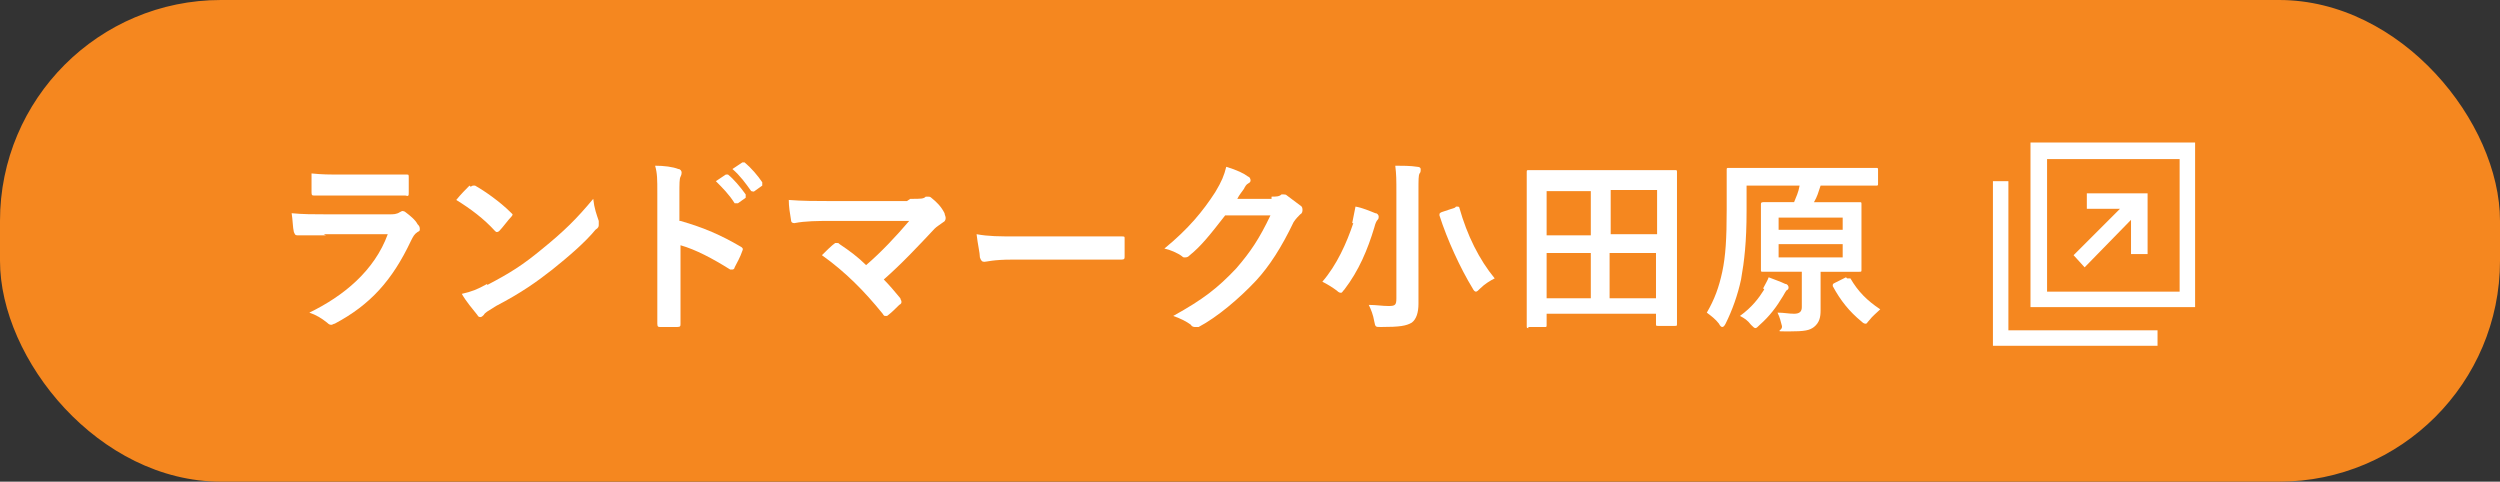 <?xml version="1.0" encoding="UTF-8"?>
<svg xmlns="http://www.w3.org/2000/svg" width="226.3" height="43.6" version="1.1" viewBox="0 0 226.3 43.6">
  <rect x="0" y="0" width="226.3" height="43.6" fill="#333333" stroke="none"/>
  <defs>
    <style>
      .cls-1 {
        fill: #f5871f;
      }

      .cls-2 {
        isolation: isolate;
      }

      .cls-3 {
        mix-blend-mode: multiply;
      }

      .cls-4 {
        fill: #fff;
      }
    </style>
  </defs>
  <!-- Generator: Adobe Illustrator 28.7.1, SVG Export Plug-In . SVG Version: 1.2.0 Build 142)  -->
  <g>
    <g id="_レイヤー_1" data-name="レイヤー_1">
      <g class="cls-2">
        <g id="_レイヤー_2">
          <g id="_テキスト">
            <g>
              <g class="cls-3">
                <rect class="cls-1" width="226.3" height="43.6" rx="20" ry="20"/>
              </g>
              <g>
                <g>
                  <path class="cls-4" d="M29.5,21.3c-.9,0-1.7,0-2.6,0-.2,0-.2-.1-.3-.3-.1-.4-.1-1.1-.2-1.7,1,.1,2,.1,3.1.1h5.8c.3,0,.6,0,.9-.2,0,0,.2-.1.2-.1s.2,0,.3.1c.4.3.9.7,1.1,1.1.1.1.2.2.2.4s0,.2-.2.3c-.3.2-.4.4-.6.8-1.7,3.6-3.7,5.8-6.9,7.5-.1,0-.2.1-.3.1s-.2,0-.4-.2c-.5-.4-1-.7-1.6-.9,3.1-1.5,5.9-3.8,7.1-7.1h-5.8s0,0,0,0ZM30.7,17.7c-.8,0-1.6,0-2.3,0-.2,0-.2-.1-.2-.4,0-.4,0-1.1,0-1.6,1,.1,1.5.1,2.8.1h3.1c1.1,0,2,0,2.7,0,.2,0,.2,0,.2.3,0,.4,0,.9,0,1.3,0,.3,0,.4-.3.3-.6,0-1.4,0-2.4,0h-3.4Z"/>
                  <path class="cls-4" d="M42.6,16.9c0,0,.2-.1.2-.1s.1,0,.2,0c.9.5,2.3,1.5,3.2,2.4.1.1.2.2.2.2s0,.1-.1.2c-.3.3-.8,1-1.1,1.3,0,0-.1.1-.2.1s-.1,0-.2-.1c-1-1.1-2.2-2-3.5-2.8.4-.5.9-1,1.2-1.3h0ZM44.1,25.8c2.1-1.1,3.2-1.8,4.9-3.2,2.1-1.7,3.2-2.8,4.7-4.6.1.9.3,1.4.5,2,0,.1,0,.2,0,.3,0,.2,0,.3-.3.5-.9,1.1-2.4,2.4-3.9,3.6-1.4,1.1-2.8,2.1-5.1,3.3-.8.5-1,.6-1.1.8-.1.1-.2.2-.3.2s-.2,0-.3-.2c-.4-.5-1-1.2-1.4-1.9.9-.2,1.4-.4,2.3-.9h0Z"/>
                  <path class="cls-4" d="M61.6,20c2.1.6,3.7,1.3,5.4,2.3.2.1.3.2.2.4-.2.6-.5,1.1-.7,1.5,0,.1-.1.2-.2.2s-.1,0-.2,0c-1.6-1-3.1-1.8-4.5-2.2v3.8c0,1.1,0,2.1,0,3.3,0,.2,0,.3-.3.3-.5,0-1,0-1.5,0-.2,0-.3,0-.3-.3,0-1.3,0-2.3,0-3.4v-8.4c0-1.3,0-1.8-.2-2.5.8,0,1.6.1,2.1.3.2,0,.3.2.3.3s0,.2-.1.4c-.1.2-.1.6-.1,1.6v2.4h0ZM65.6,15.8c0,0,.2,0,.3,0,.5.4,1.1,1.1,1.6,1.8,0,.1,0,.2,0,.3l-.7.5c-.1,0-.2,0-.3,0-.5-.8-1.1-1.4-1.7-2l.9-.6h0ZM67.1,14.7c.1,0,.2,0,.3,0,.6.5,1.2,1.2,1.6,1.8,0,.1,0,.2,0,.3l-.7.5c-.1.1-.2,0-.3,0-.5-.7-1-1.4-1.7-2l.9-.6h0Z"/>
                  <path class="cls-4" d="M82.4,18c1,0,1.2,0,1.4-.2,0,0,.2,0,.2,0,.1,0,.2,0,.3.1.5.4.9.8,1.2,1.4,0,.1.1.3.1.4s0,.3-.2.4c-.4.3-.6.4-.8.6-1.5,1.6-3,3.2-4.6,4.6.5.5,1,1.1,1.5,1.7,0,.1.1.2.1.3s0,.2-.2.3c-.3.3-.7.7-1.1,1,0,0-.2,0-.2,0s-.1,0-.2-.2c-1.7-2.1-3.4-3.8-5.5-5.3.3-.3.9-.9,1.2-1.1,0,0,.1,0,.2,0s.1,0,.2.1c.9.6,1.7,1.2,2.4,1.9,1.4-1.2,2.7-2.6,3.9-4h-7.2c-1,0-2.2,0-3.2.2-.2,0-.3-.1-.3-.3-.1-.6-.2-1.2-.2-1.8,1.2.1,2.5.1,3.7.1h7,0Z"/>
                  <path class="cls-4" d="M91.6,23.5c-1.7,0-2.3.2-2.5.2s-.3-.1-.4-.4c0-.4-.2-1.2-.3-2.1,1.1.2,2,.2,3.7.2h5.5c1.3,0,2.6,0,3.9,0,.3,0,.3,0,.3.2,0,.5,0,1.1,0,1.6,0,.2,0,.3-.3.3-1.3,0-2.5,0-3.8,0h-6.1Z"/>
                  <path class="cls-4" d="M115.1,17.8c.4,0,.7,0,.9-.2,0,0,.1,0,.2,0s.2,0,.3.1c.4.3.8.6,1.2.9.2.1.2.3.2.4s0,.3-.2.4c-.2.2-.4.4-.6.7-1.1,2.3-2.2,4-3.4,5.3-1.5,1.6-3.5,3.3-5.2,4.2-.1,0-.2,0-.3,0-.1,0-.3,0-.4-.2-.4-.3-1-.6-1.6-.8,2.7-1.5,4-2.5,5.7-4.3,1.3-1.5,2.1-2.7,3.1-4.8h-4.1c-1.4,1.8-2.2,2.8-3.2,3.6-.1.1-.2.2-.4.2s-.2,0-.3-.1c-.4-.3-1.1-.6-1.6-.7,2.2-1.8,3.5-3.4,4.6-5.1.6-1,.8-1.5,1-2.3,1,.3,1.6.6,2,.9.1,0,.2.2.2.3s0,.2-.2.3c-.2.1-.3.3-.4.5-.2.3-.4.5-.6.9h3.1c0,0,0,0,0,0Z"/>
                  <path class="cls-4" d="M122.4,20.2c.1-.5.2-1,.3-1.5.6.1,1.3.4,1.8.6.2,0,.3.2.3.3s0,.2-.1.3c-.1.1-.2.3-.3.7-.6,2-1.4,3.9-2.7,5.6-.2.2-.2.3-.3.3s-.2,0-.4-.2c-.4-.3-.9-.6-1.3-.8,1.3-1.5,2.2-3.5,2.8-5.3h0ZM128.4,24.1c0,1.2,0,2.6,0,3.4s-.2,1.4-.6,1.7c-.5.3-1.1.4-2.8.4-.5,0-.5,0-.6-.5-.1-.6-.3-1.1-.5-1.5.7,0,1.2.1,1.8.1s.7-.1.7-.7v-9.6c0-1.1,0-1.6-.1-2.4.6,0,1.4,0,2,.1.2,0,.3.1.3.2,0,.2,0,.3-.1.4-.1.2-.1.5-.1,1.7v6.7ZM131.8,18.7c.2,0,.3,0,.3.1.7,2.5,1.8,4.7,3.2,6.4-.4.2-.9.5-1.3.9-.2.2-.3.3-.4.3s-.2-.1-.3-.3c-1.1-1.8-2.3-4.4-3-6.6,0-.2,0-.2.2-.3l1.2-.4h0Z"/>
                  <path class="cls-4" d="M138.4,29.7c-.2,0-.2,0-.2-.2s0-1.1,0-6.1v-3.3c0-3.3,0-4.3,0-4.5,0-.2,0-.2.2-.2s.7,0,2.3,0h8.6c1.6,0,2.2,0,2.3,0,.2,0,.2,0,.2.2s0,1.2,0,3.9v3.8c0,4.9,0,5.9,0,6,0,.2,0,.2-.2.2h-1.5c-.2,0-.2,0-.2-.2v-.9h-9.9v1c0,.2,0,.2-.2.2h-1.5,0ZM140,21.3h4v-4h-4v4ZM144,27v-4.1h-4v4.1h4ZM145.8,17.2v4h4.2v-4h-4.2ZM149.9,27v-4.1h-4.2v4.1h4.2Z"/>
                  <path class="cls-4" d="M158.1,19.1c0,2.8-.2,4.5-.5,6.2-.3,1.4-.8,2.8-1.4,4-.1.2-.2.3-.3.3s-.2-.1-.3-.3c-.3-.4-.7-.7-1.1-1,.7-1.2,1.1-2.3,1.4-3.7.3-1.4.4-3,.4-5.6s0-3.5,0-3.6c0-.2,0-.2.2-.2s.7,0,2.3,0h8.7c1.6,0,2.2,0,2.3,0,.2,0,.2,0,.2.2v1.2c0,.2,0,.2-.2.2s-.7,0-2.3,0h-2.7c-.2.6-.3,1-.6,1.5h1.9c1.6,0,2.2,0,2.2,0,.2,0,.2,0,.2.2s0,.6,0,1.6v2.7c0,1.1,0,1.5,0,1.6,0,.2,0,.2-.2.2s-.6,0-2.2,0h-1.3v1.4c0,.8,0,1.5,0,2.1s-.1,1.1-.6,1.5c-.4.3-.8.4-2.3.4s-.5,0-.6-.5c-.1-.4-.2-.8-.4-1.2.6,0,1,.1,1.5.1s.7-.2.7-.6v-3.2h-1.3c-1.6,0-2.1,0-2.2,0-.2,0-.2,0-.2-.2s0-.6,0-1.6v-2.7c0-1.1,0-1.5,0-1.6s0-.2.2-.2.7,0,2.2,0h.6c.2-.5.4-.9.5-1.5h-4.8v2.2h0ZM159.6,26.1c.2-.4.4-.7.5-1,.5.2,1.1.4,1.5.6.2,0,.3.2.3.3s0,.2-.2.3c0,0-.2.3-.3.5-.6,1-1.2,1.8-2.1,2.6-.2.2-.3.3-.4.3s-.2-.1-.4-.3c-.3-.4-.6-.6-1-.8,1.1-.8,1.7-1.6,2.2-2.4h0ZM161,20.8h5.8v-1.1h-5.8v1.1ZM166.8,22.1h-5.8v1.2h5.8v-1.2ZM167.2,25.2c.2,0,.2,0,.3,0,.7,1.2,1.5,2,2.7,2.8-.3.3-.7.6-1,1-.2.2-.2.3-.3.3s-.2,0-.4-.2c-1.1-.9-1.9-1.9-2.6-3.2,0-.2,0-.2.2-.3l1-.5h0Z"/>
                </g>
                <g>
                  <path class="cls-4" d="M183.8,12.9v14.9h14.9v-14.9h-14.9ZM197.3,26.4h-12v-12h12v12Z"/>
                  <polygon class="cls-4" points="181.8 29.9 181.8 23.6 181.8 17.8 181.8 16.4 180.4 16.4 180.4 31.3 195.3 31.3 195.3 29.9 193.8 29.9 181.8 29.9"/>
                  <polygon class="cls-4" points="188.7 24.2 192.9 19.9 192.9 23 194.4 23 194.4 17.5 188.9 17.5 188.9 18.9 191.9 18.9 187.7 23.1 188.7 24.2"/>
                </g>
              </g>
            </g>
          </g>
        </g>
      </g>
    </g>
  </g>
</svg>
